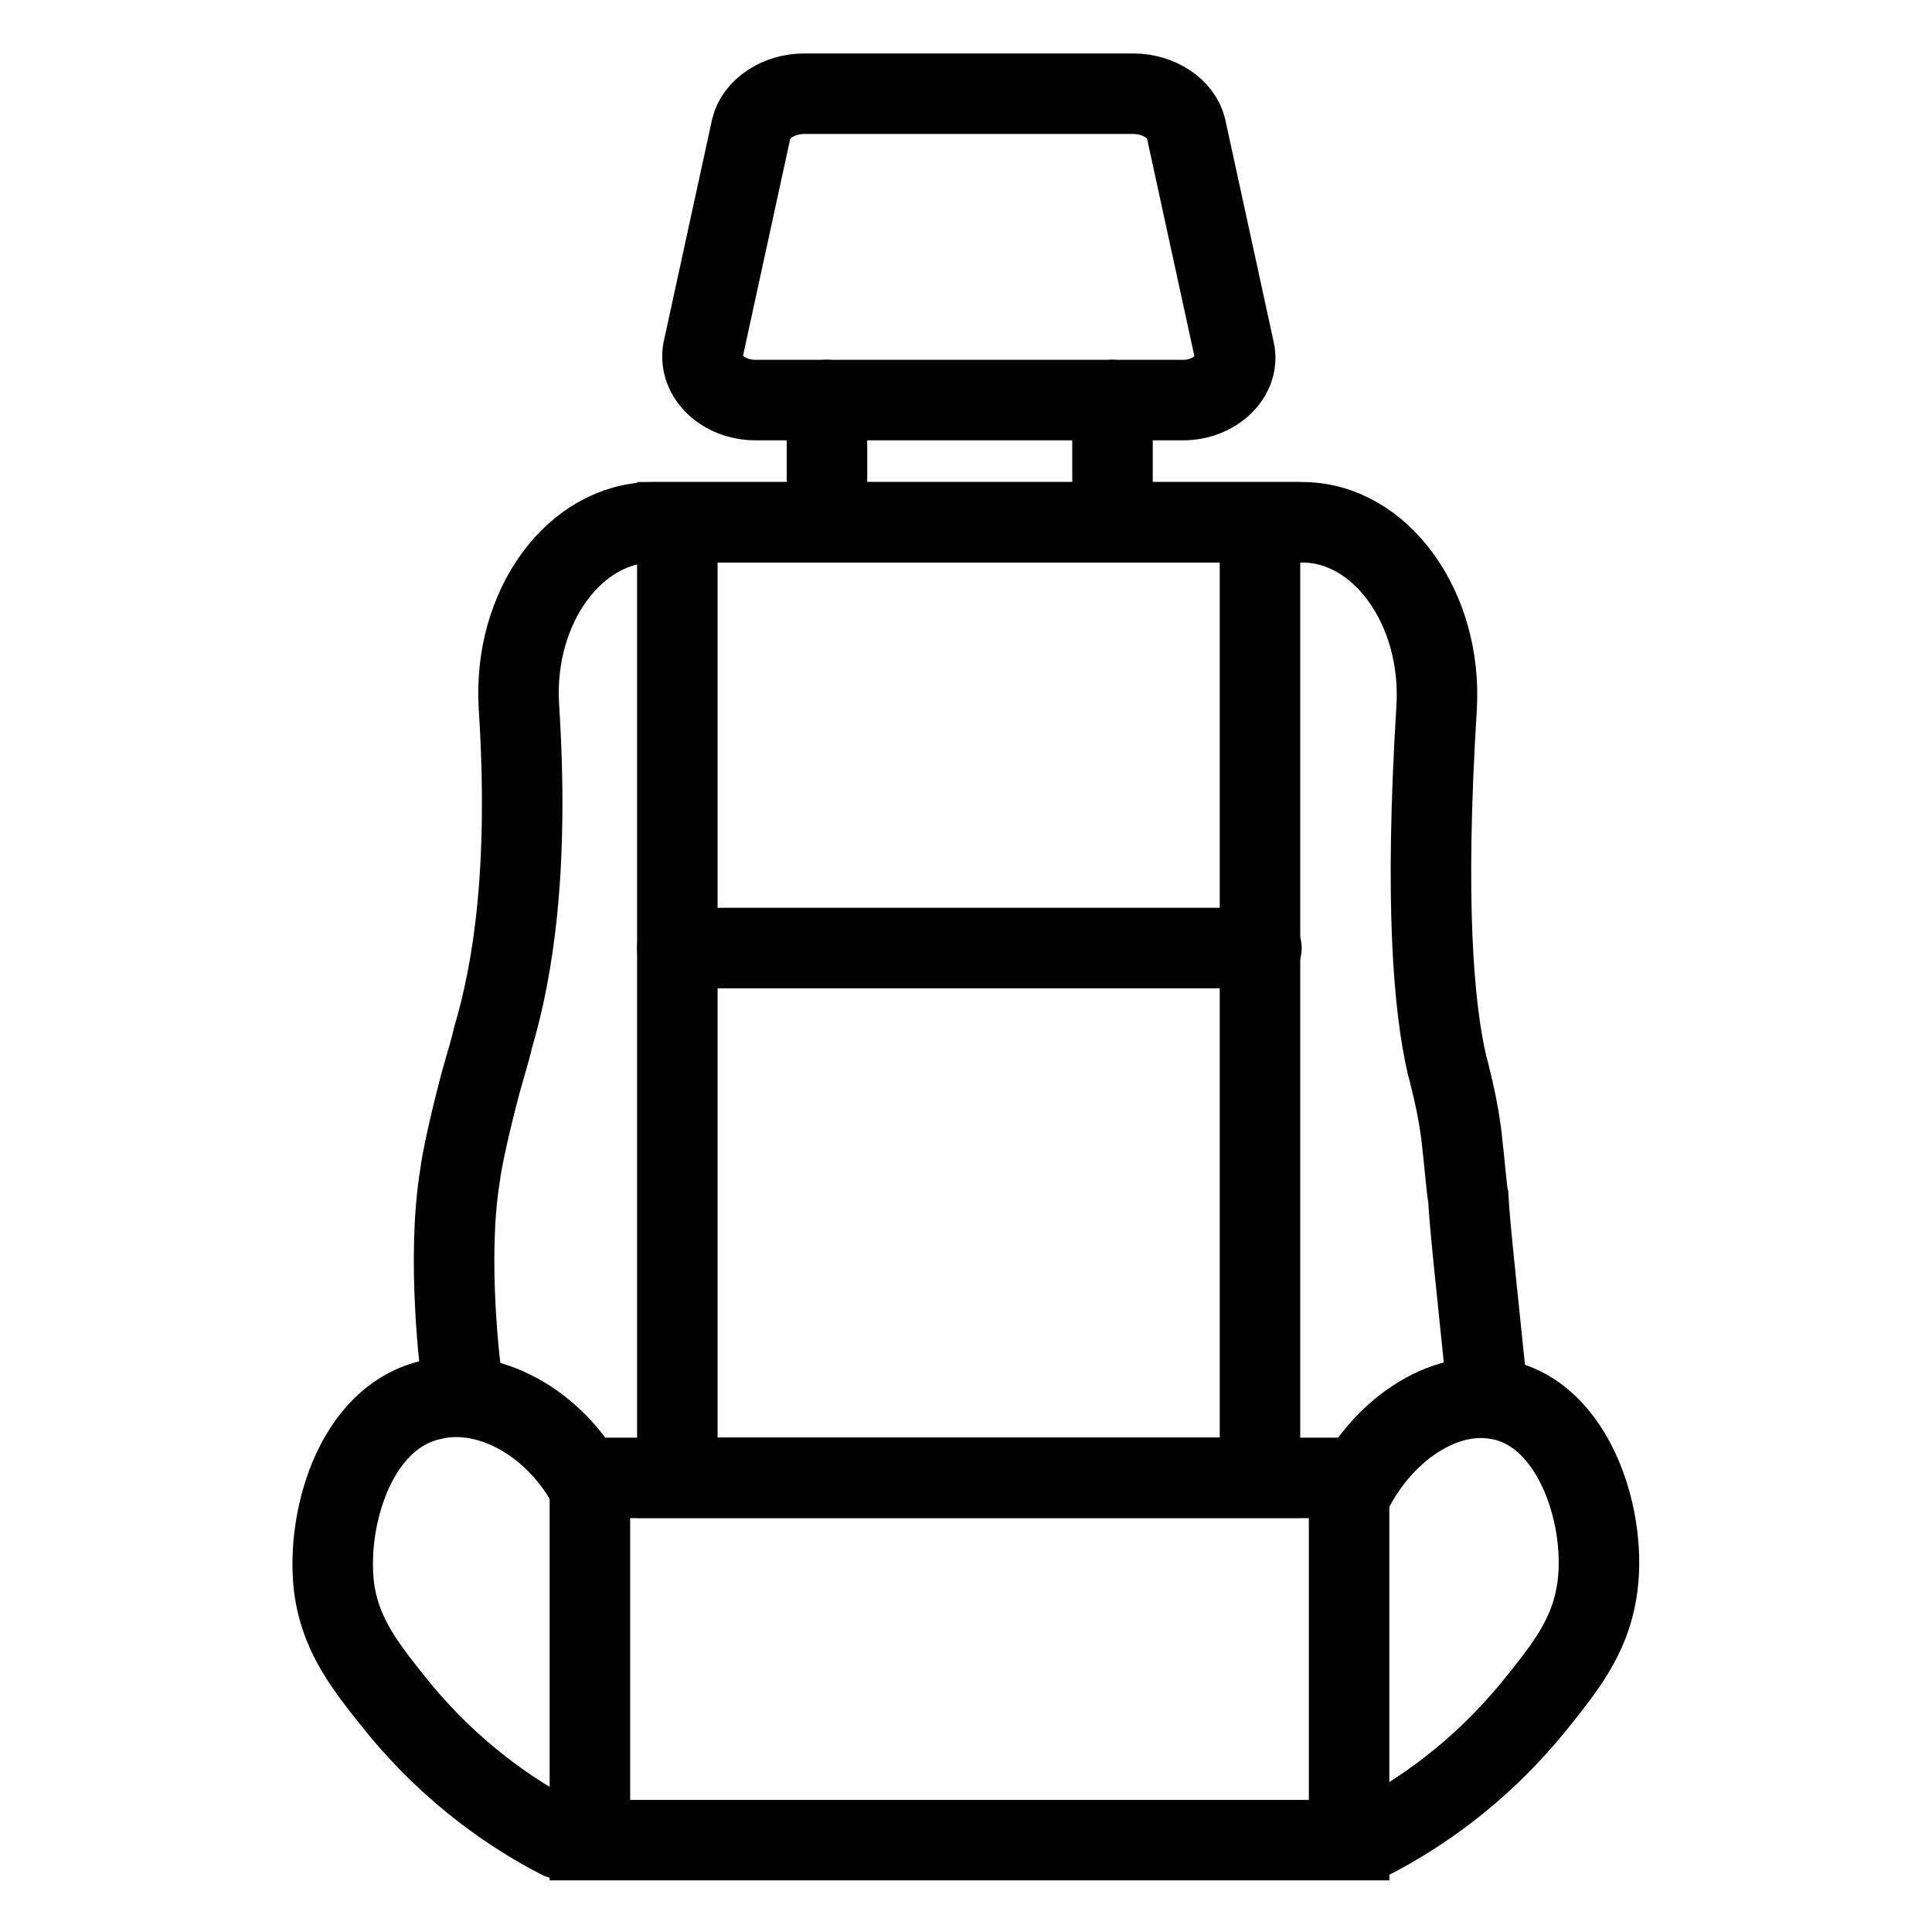 <svg width="24" height="24" viewBox="0 0 24 24" fill="none" xmlns="http://www.w3.org/2000/svg">
<path d="M8.414 6.488H15.652V18.357H8.414V6.488Z" stroke="black" stroke-miterlimit="10" stroke-linecap="round"/>
<path d="M8.414 11.777H15.67" stroke="black" stroke-miterlimit="10" stroke-linecap="round"/>
<path d="M7.328 18.359H16.759V22.859H7.328V18.359Z" stroke="black" stroke-miterlimit="10" stroke-linecap="round"/>
<path d="M5.752 17.251C5.714 17.007 5.546 15.638 5.714 14.607C5.733 14.438 5.827 13.988 5.977 13.426C6.052 13.163 6.108 12.976 6.127 12.882C6.371 12.057 6.577 10.801 6.446 8.776C6.371 7.538 7.139 6.488 8.114 6.488H16.177C17.152 6.488 17.921 7.557 17.846 8.795C17.696 11.213 17.808 12.507 17.977 13.238C17.996 13.294 18.014 13.388 18.052 13.538C18.108 13.782 18.146 14.007 18.164 14.194C18.202 14.532 18.221 14.794 18.239 14.87C18.258 15.226 18.333 15.901 18.483 17.363" stroke="black" stroke-miterlimit="10" stroke-linecap="round"/>
<path d="M14.696 4.97H9.39C8.977 4.97 8.677 4.67 8.733 4.352L9.333 1.595C9.39 1.352 9.671 1.164 9.99 1.164H14.077C14.396 1.164 14.677 1.352 14.733 1.595L15.333 4.352C15.408 4.67 15.09 4.97 14.696 4.97Z" stroke="black" stroke-miterlimit="10" stroke-linecap="round"/>
<path d="M10.273 4.969V6.487" stroke="black" stroke-miterlimit="10" stroke-linecap="round"/>
<path d="M13.82 4.969V6.487" stroke="black" stroke-miterlimit="10" stroke-linecap="round"/>
<path d="M16.758 18.603C17.152 17.759 17.939 17.253 18.614 17.384C19.57 17.553 19.983 18.903 19.833 19.784C19.739 20.346 19.439 20.721 19.045 21.209C18.37 22.034 17.62 22.54 17.039 22.84" stroke="black" stroke-miterlimit="10" stroke-linecap="round"/>
<path d="M7.384 18.603C6.971 17.703 6.09 17.216 5.378 17.385C4.384 17.591 4.028 18.941 4.159 19.785C4.253 20.347 4.553 20.722 4.946 21.21C5.621 22.035 6.371 22.541 6.953 22.841" stroke="black" stroke-miterlimit="10" stroke-linecap="round"/>
</svg>
